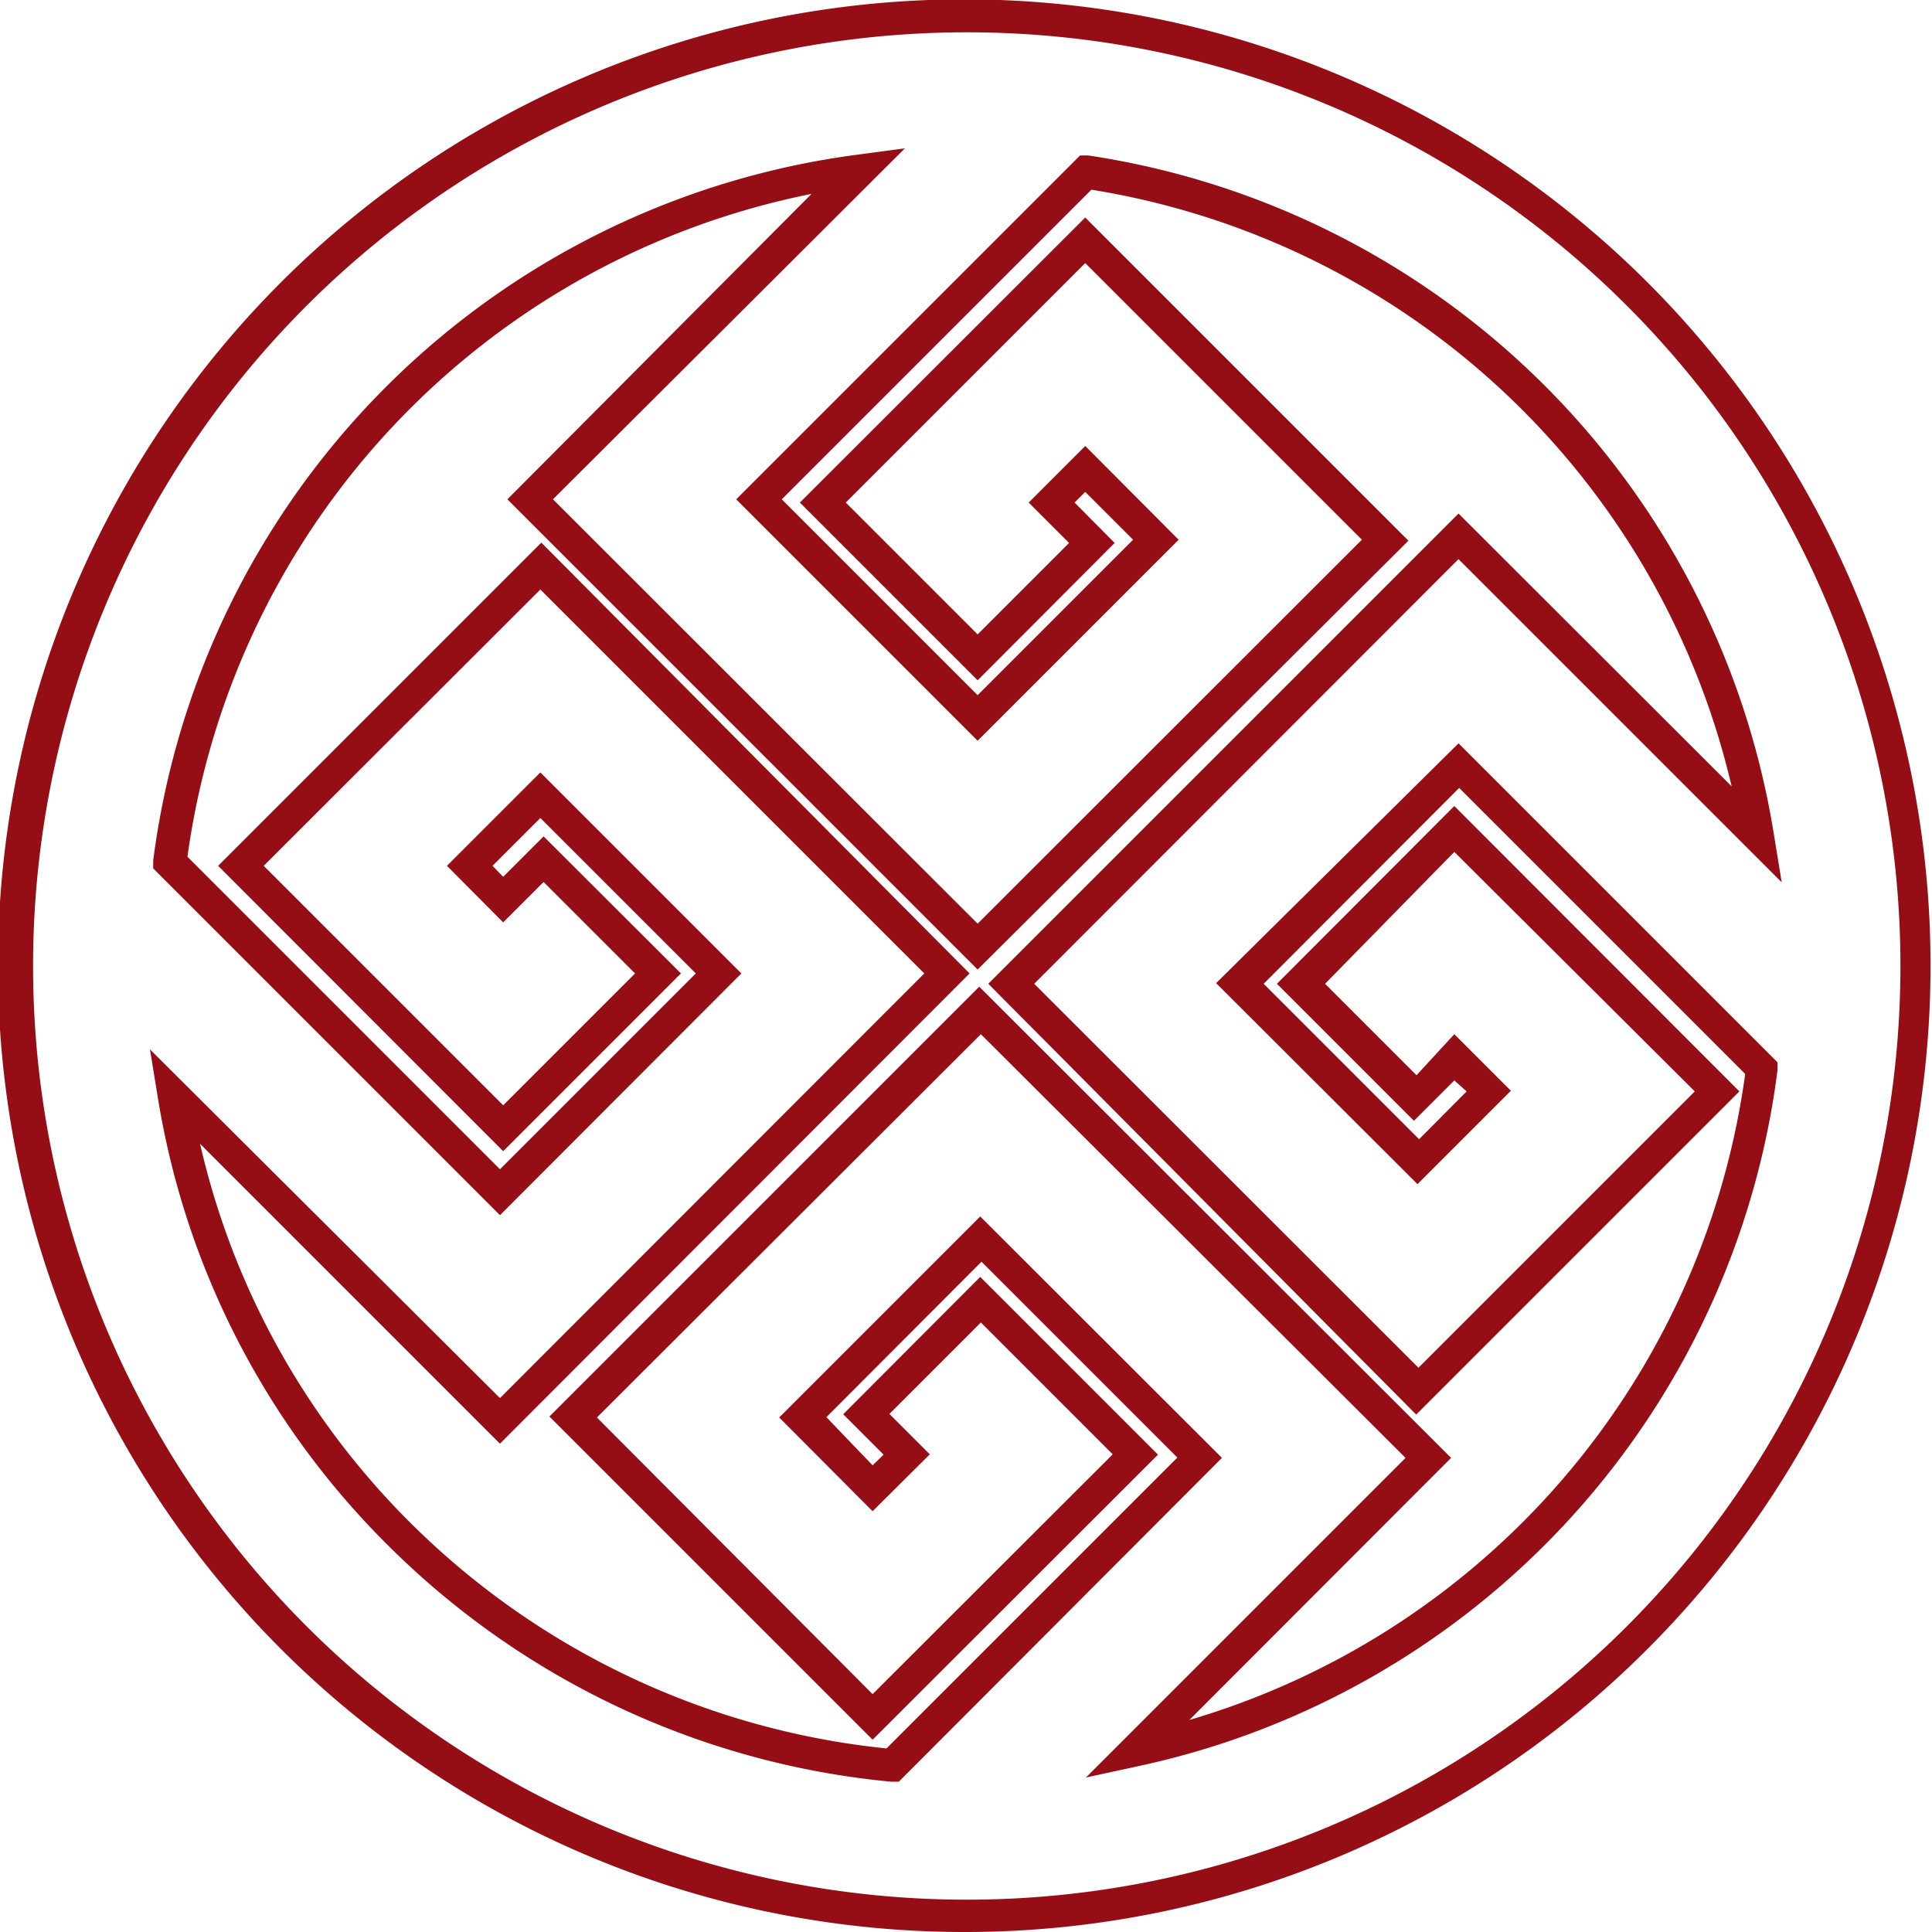 <?xml version="1.0" encoding="UTF-8"?> <svg xmlns="http://www.w3.org/2000/svg" width="59.78" height="59.78" viewBox="0 0 59.78 59.78"><defs><style> .a { fill: #950e15; } </style></defs><path class="a" d="M29.89,59.78A29.9,29.9,0,1,1,51,51,29.82,29.82,0,0,1,29.89,59.78ZM29.89,1A28.89,28.89,0,1,0,50.33,9.45,28.85,28.85,0,0,0,29.89,1ZM27.81,55.13l-.23,0A25.42,25.42,0,0,1,12,47.81,25.15,25.15,0,0,1,4.89,34l-.25-1.53L15.47,43.26,28.6,30.12,16.72,18.24,8.16,26.79l7.41,7.41,4.08-4.08-2.83-2.83-1.25,1.25-1.74-1.75,2.89-2.89,6.22,6.22L15.47,37.6,4.74,26.87l0-.24A25.28,25.28,0,0,1,26.5,4.79L28,4.59,17.11,15.45,30.25,28.58,42.14,16.7,33.58,8.14l-7.41,7.41,4.08,4.08,2.83-2.83-1.25-1.25,1.75-1.75,2.89,2.9-6.22,6.22-7.47-7.47L33.42,4.81l.25,0A25.28,25.28,0,0,1,54.88,25.77l.25,1.53-10-10L32,30.44,43.89,42.32l8.55-8.55L45,26.36,41,30.44l2.83,2.83L45,32l1.75,1.75-2.89,2.89-6.23-6.22L45.13,23,55,32.87l0,.24A25.28,25.28,0,0,1,35.26,54.64L33.6,55l9.89-9.89L30.35,32,18.47,43.86,27,52.42,34.43,45l-4.08-4.08-2.83,2.83L28.77,45,27,46.76l-2.89-2.9,6.22-6.22,7.48,7.47ZM6.19,35.39A24.11,24.11,0,0,0,12.68,47.1a24.39,24.39,0,0,0,14.75,7l9-9-6.06-6.06-4.8,4.81L27,45.34l.34-.33-1.25-1.25,4.24-4.25,5.5,5.5L27,53.83l-10-10,13.3-13.3L44.9,45.11l-8.1,8.11A24.26,24.26,0,0,0,54,33.23l-8.85-8.85-6.05,6.06,4.81,4.81,1.47-1.48L45,33.43l-1.25,1.25-4.24-4.24L45,24.94l8.82,8.83-10,10L30.58,30.44,45.13,15.89l8.45,8.44A24.3,24.3,0,0,0,33.77,5.87l-9.58,9.58,6.06,6.06,4.81-4.81-1.48-1.48-.33.33,1.24,1.25-4.24,4.25-5.5-5.5,8.83-8.82,10,10L30.25,30,15.7,15.45,25.11,6A24.29,24.29,0,0,0,5.8,26.51l9.67,9.67,6.06-6.06-4.81-4.81-1.48,1.48.33.34,1.25-1.25,4.25,4.24-5.5,5.5L6.75,26.79l10-10L30,30.12,15.47,44.67Z"></path></svg> 
